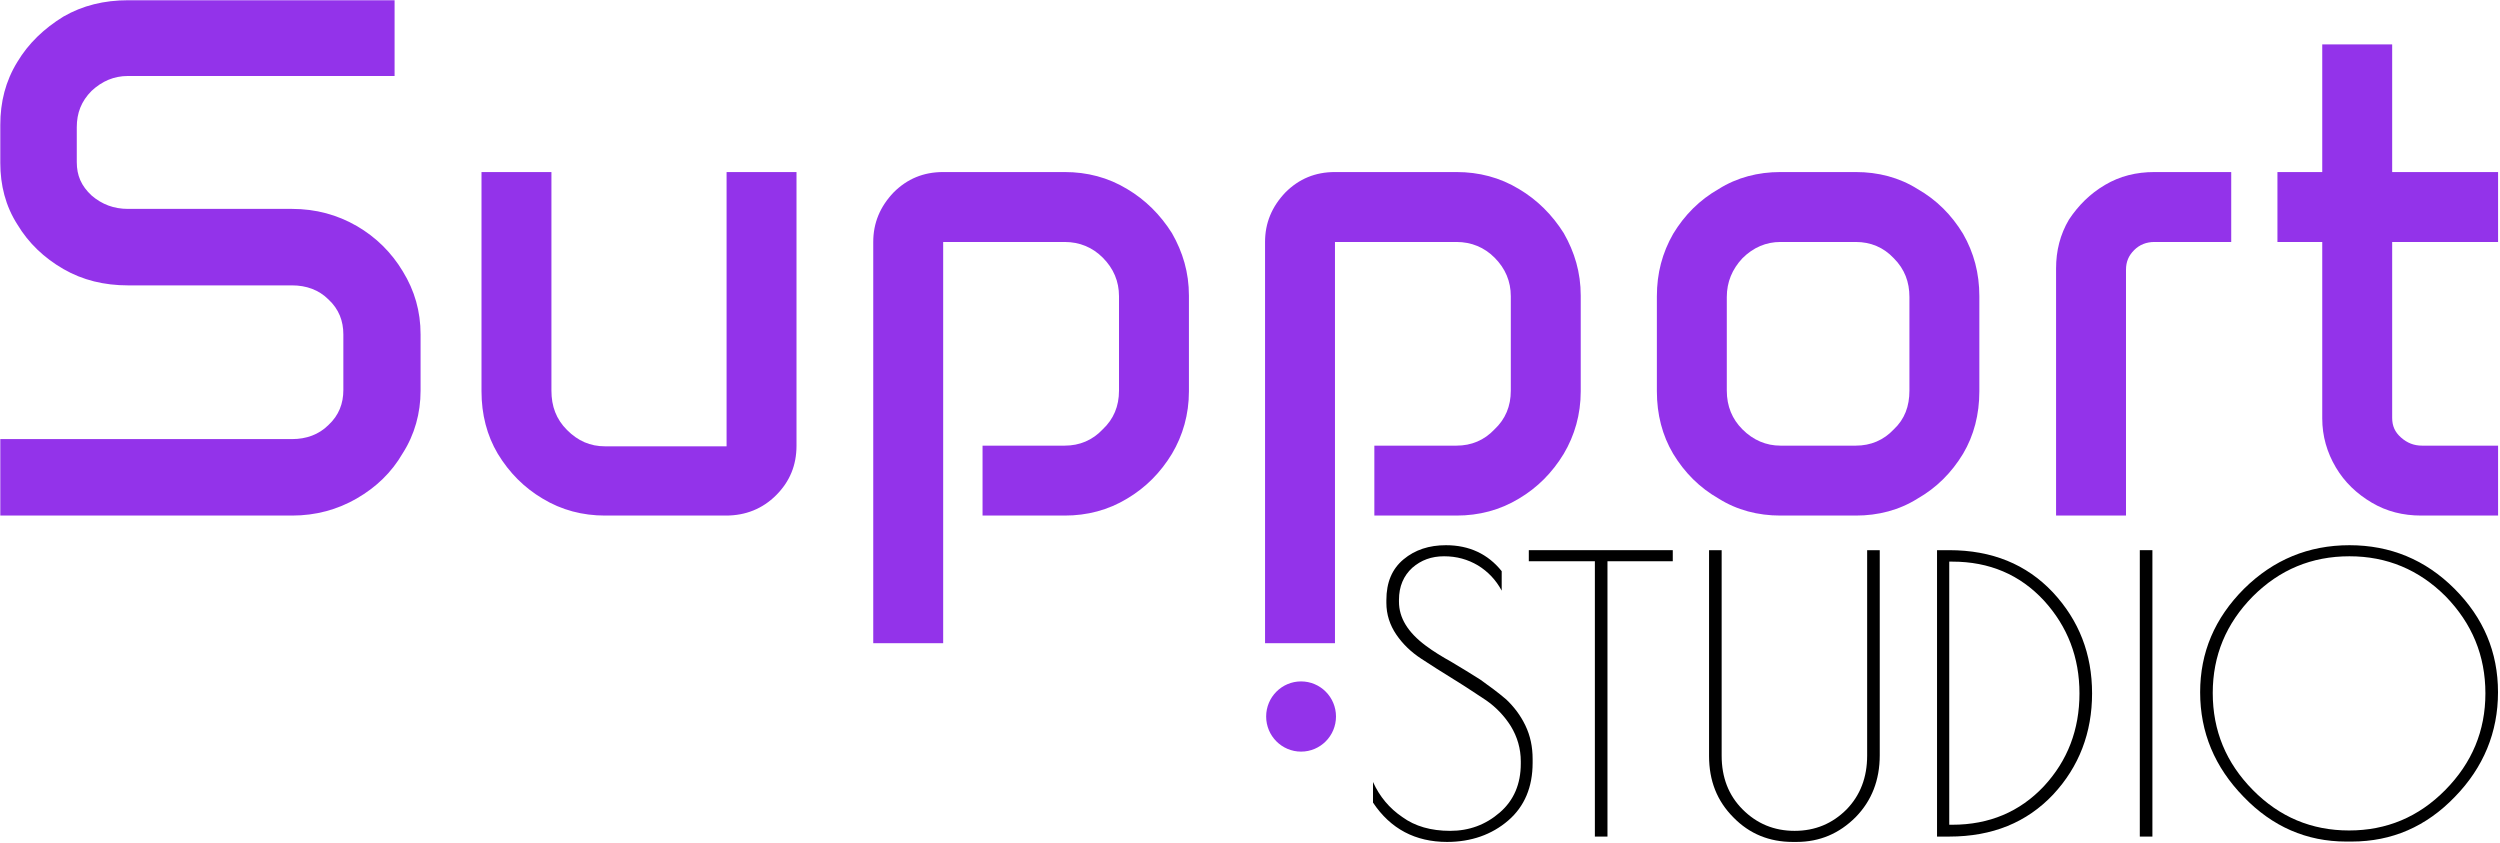 <?xml version="1.0" encoding="UTF-8" standalone="no"?>
<!DOCTYPE svg PUBLIC "-//W3C//DTD SVG 1.1//EN" "http://www.w3.org/Graphics/SVG/1.1/DTD/svg11.dtd">
<svg width="100%" height="100%" viewBox="0 0 982 331" version="1.1" xmlns="http://www.w3.org/2000/svg" xmlns:xlink="http://www.w3.org/1999/xlink" xml:space="preserve" xmlns:serif="http://www.serif.com/" style="fill-rule:evenodd;clip-rule:evenodd;stroke-linejoin:round;stroke-miterlimit:2;">
    <g transform="matrix(1,0,0,1,-471.544,-330.709)">
        <g transform="matrix(1,0,0,1,-453.005,-196.616)">
            <g transform="matrix(291.667,0,0,291.667,907.459,729.839)">
                <path d="M0.059,-0.526C0.059,-0.557 0.066,-0.585 0.082,-0.611C0.097,-0.636 0.118,-0.656 0.144,-0.672C0.17,-0.687 0.199,-0.694 0.231,-0.694L0.59,-0.694L0.59,-0.592L0.231,-0.592C0.212,-0.592 0.196,-0.585 0.182,-0.572C0.168,-0.558 0.162,-0.542 0.162,-0.523L0.162,-0.476C0.162,-0.458 0.168,-0.444 0.182,-0.431C0.196,-0.419 0.212,-0.413 0.231,-0.413L0.452,-0.413C0.484,-0.413 0.513,-0.405 0.539,-0.39C0.565,-0.375 0.586,-0.354 0.601,-0.329C0.617,-0.303 0.625,-0.275 0.625,-0.244L0.625,-0.168C0.625,-0.138 0.617,-0.109 0.601,-0.084C0.586,-0.058 0.565,-0.038 0.539,-0.023C0.513,-0.008 0.484,-0 0.452,-0L0.059,-0L0.059,-0.103L0.452,-0.103C0.471,-0.103 0.488,-0.109 0.501,-0.122C0.515,-0.135 0.521,-0.151 0.521,-0.169L0.521,-0.244C0.521,-0.262 0.515,-0.278 0.501,-0.291C0.488,-0.304 0.471,-0.31 0.452,-0.31L0.231,-0.31C0.199,-0.31 0.17,-0.317 0.144,-0.332C0.118,-0.347 0.097,-0.367 0.082,-0.392C0.066,-0.417 0.059,-0.445 0.059,-0.475L0.059,-0.526Z" style="fill:rgb(147,51,234);fill-rule:nonzero;"/>
            </g>
            <g transform="matrix(266.667,0,0,266.667,1097.95,729.839)">
                <path d="M0.059,-0.506L0.162,-0.506L0.162,-0.184C0.162,-0.161 0.169,-0.142 0.185,-0.126C0.201,-0.11 0.219,-0.102 0.241,-0.102L0.42,-0.102L0.42,-0.506L0.523,-0.506L0.523,-0.103C0.523,-0.074 0.513,-0.05 0.493,-0.03C0.473,-0.01 0.448,-0 0.419,-0L0.241,-0C0.208,-0 0.177,-0.008 0.149,-0.025C0.122,-0.041 0.1,-0.063 0.083,-0.091C0.067,-0.118 0.059,-0.149 0.059,-0.183L0.059,-0.506Z" style="fill:rgb(147,51,234);fill-rule:nonzero;"/>
            </g>
            <g transform="matrix(266.667,0,0,266.667,1253.16,729.839)">
                <path d="M0.054,-0.403C0.054,-0.431 0.064,-0.455 0.084,-0.476C0.104,-0.496 0.128,-0.506 0.157,-0.506L0.336,-0.506C0.369,-0.506 0.4,-0.498 0.428,-0.481C0.455,-0.465 0.477,-0.443 0.494,-0.416C0.51,-0.388 0.519,-0.358 0.519,-0.324L0.519,-0.183C0.519,-0.149 0.51,-0.118 0.494,-0.091C0.477,-0.063 0.455,-0.041 0.428,-0.025C0.4,-0.008 0.369,-0 0.336,-0L0.215,-0L0.215,-0.103L0.336,-0.103C0.358,-0.103 0.377,-0.111 0.392,-0.127C0.408,-0.142 0.416,-0.161 0.416,-0.184L0.416,-0.323C0.416,-0.345 0.408,-0.364 0.392,-0.38C0.377,-0.395 0.358,-0.403 0.336,-0.403L0.157,-0.403L0.157,0.188L0.054,0.188L0.054,-0.403Z" style="fill:rgb(147,51,234);fill-rule:nonzero;"/>
            </g>
            <g transform="matrix(266.667,0,0,266.667,1407.06,729.839)">
                <path d="M0.054,-0.403C0.054,-0.431 0.064,-0.455 0.084,-0.476C0.104,-0.496 0.128,-0.506 0.157,-0.506L0.336,-0.506C0.369,-0.506 0.4,-0.498 0.428,-0.481C0.455,-0.465 0.477,-0.443 0.494,-0.416C0.51,-0.388 0.519,-0.358 0.519,-0.324L0.519,-0.183C0.519,-0.149 0.51,-0.118 0.494,-0.091C0.477,-0.063 0.455,-0.041 0.428,-0.025C0.4,-0.008 0.369,-0 0.336,-0L0.215,-0L0.215,-0.103L0.336,-0.103C0.358,-0.103 0.377,-0.111 0.392,-0.127C0.408,-0.142 0.416,-0.161 0.416,-0.184L0.416,-0.323C0.416,-0.345 0.408,-0.364 0.392,-0.38C0.377,-0.395 0.358,-0.403 0.336,-0.403L0.157,-0.403L0.157,0.188L0.054,0.188L0.054,-0.403Z" style="fill:rgb(147,51,234);fill-rule:nonzero;"/>
            </g>
            <g transform="matrix(266.667,0,0,266.667,1560.97,729.839)">
                <path d="M0.054,-0.323C0.054,-0.357 0.062,-0.387 0.078,-0.415C0.095,-0.443 0.117,-0.465 0.145,-0.481C0.172,-0.498 0.203,-0.506 0.236,-0.506L0.347,-0.506C0.38,-0.506 0.411,-0.498 0.438,-0.481C0.466,-0.465 0.488,-0.443 0.505,-0.415C0.521,-0.387 0.529,-0.357 0.529,-0.323L0.529,-0.183C0.529,-0.149 0.521,-0.118 0.505,-0.091C0.488,-0.063 0.466,-0.041 0.438,-0.025C0.411,-0.008 0.38,-0 0.347,-0L0.236,-0C0.203,-0 0.172,-0.008 0.145,-0.025C0.117,-0.041 0.095,-0.063 0.078,-0.091C0.062,-0.118 0.054,-0.149 0.054,-0.183L0.054,-0.323ZM0.157,-0.184C0.157,-0.161 0.165,-0.142 0.18,-0.127C0.196,-0.111 0.215,-0.103 0.236,-0.103L0.347,-0.103C0.369,-0.103 0.388,-0.111 0.403,-0.127C0.419,-0.142 0.426,-0.161 0.426,-0.184L0.426,-0.322C0.426,-0.344 0.419,-0.363 0.403,-0.379C0.388,-0.395 0.369,-0.403 0.347,-0.403L0.236,-0.403C0.215,-0.403 0.196,-0.395 0.18,-0.379C0.165,-0.363 0.157,-0.344 0.157,-0.322L0.157,-0.184Z" style="fill:rgb(147,51,234);fill-rule:nonzero;"/>
            </g>
            <g transform="matrix(266.667,0,0,266.667,1716.44,729.839)">
                <path d="M0.059,-0.364C0.059,-0.39 0.065,-0.414 0.078,-0.436C0.092,-0.457 0.109,-0.474 0.131,-0.487C0.153,-0.5 0.177,-0.506 0.204,-0.506L0.317,-0.506L0.317,-0.403L0.204,-0.403C0.192,-0.403 0.182,-0.399 0.174,-0.391C0.166,-0.383 0.162,-0.374 0.162,-0.362L0.162,-0L0.059,-0L0.059,-0.364Z" style="fill:rgb(147,51,234);fill-rule:nonzero;"/>
            </g>
            <g transform="matrix(266.667,0,0,266.667,1810.06,729.839)">
                <path d="M0.034,-0.506L0.1,-0.506L0.1,-0.694L0.203,-0.694L0.203,-0.506L0.359,-0.506L0.359,-0.403L0.203,-0.403L0.203,-0.144C0.203,-0.132 0.207,-0.123 0.216,-0.115C0.225,-0.107 0.235,-0.103 0.247,-0.103L0.359,-0.103L0.359,-0L0.246,-0C0.219,-0 0.195,-0.006 0.173,-0.019C0.151,-0.032 0.133,-0.049 0.12,-0.071C0.107,-0.093 0.1,-0.117 0.1,-0.143L0.1,-0.403L0.034,-0.403L0.034,-0.506Z" style="fill:rgb(147,51,234);fill-rule:nonzero;"/>
            </g>
        </g>
        <g transform="matrix(1,0,0,1,-11.82,-325.953)">
            <g transform="matrix(150,0,0,150,1016.68,985.27)">
                <path d="M0.377,-0.644C0.362,-0.672 0.341,-0.694 0.315,-0.71C0.288,-0.726 0.259,-0.734 0.226,-0.734C0.193,-0.734 0.166,-0.724 0.143,-0.704C0.12,-0.683 0.108,-0.655 0.108,-0.62L0.108,-0.615C0.108,-0.573 0.131,-0.535 0.178,-0.5C0.198,-0.485 0.221,-0.471 0.246,-0.457C0.271,-0.442 0.296,-0.427 0.321,-0.411C0.345,-0.394 0.368,-0.377 0.389,-0.359C0.409,-0.34 0.426,-0.318 0.439,-0.291C0.452,-0.264 0.458,-0.235 0.458,-0.203L0.458,-0.193C0.458,-0.13 0.437,-0.079 0.394,-0.042C0.351,-0.005 0.297,0.014 0.234,0.014C0.151,0.014 0.086,-0.02 0.04,-0.089L0.04,-0.143C0.057,-0.105 0.083,-0.074 0.117,-0.051C0.15,-0.027 0.192,-0.015 0.242,-0.015C0.292,-0.015 0.335,-0.031 0.372,-0.063C0.409,-0.095 0.427,-0.138 0.427,-0.191L0.427,-0.197C0.427,-0.23 0.418,-0.261 0.401,-0.289C0.384,-0.316 0.362,-0.339 0.336,-0.357C0.31,-0.374 0.282,-0.393 0.251,-0.412C0.22,-0.431 0.192,-0.449 0.166,-0.466C0.14,-0.483 0.118,-0.504 0.101,-0.529C0.084,-0.554 0.075,-0.582 0.075,-0.612L0.075,-0.619C0.075,-0.666 0.09,-0.701 0.12,-0.726C0.15,-0.751 0.187,-0.763 0.231,-0.763C0.292,-0.763 0.341,-0.74 0.377,-0.695L0.377,-0.644Z" style="fill-rule:nonzero;"/>
            </g>
            <g transform="matrix(150,0,0,150,1080.88,985.27)">
                <path d="M0.397,-0.75L0.397,-0.721L0.226,-0.721L0.226,-0L0.193,-0L0.193,-0.721L0.02,-0.721L0.02,-0.75L0.397,-0.75Z" style="fill-rule:nonzero;"/>
            </g>
            <g transform="matrix(150,0,0,150,1143.43,985.27)">
                <path d="M0.304,0.014L0.294,0.014C0.233,0.014 0.181,-0.007 0.139,-0.05C0.096,-0.093 0.075,-0.146 0.075,-0.211L0.075,-0.75L0.108,-0.75L0.108,-0.212C0.108,-0.155 0.126,-0.108 0.163,-0.071C0.2,-0.034 0.245,-0.015 0.299,-0.015C0.353,-0.015 0.398,-0.034 0.435,-0.071C0.471,-0.108 0.489,-0.155 0.489,-0.212L0.489,-0.75L0.522,-0.75L0.522,-0.213C0.522,-0.148 0.501,-0.094 0.459,-0.051C0.416,-0.008 0.365,0.014 0.304,0.014Z" style="fill-rule:nonzero;"/>
            </g>
            <g transform="matrix(150,0,0,150,1232.98,985.27)">
                <path d="M0.075,-0.75L0.107,-0.75C0.219,-0.75 0.309,-0.713 0.378,-0.64C0.447,-0.566 0.481,-0.478 0.481,-0.375C0.481,-0.272 0.447,-0.183 0.379,-0.11C0.31,-0.037 0.22,-0 0.107,-0L0.075,-0L0.075,-0.75ZM0.115,-0.72L0.107,-0.72L0.107,-0.031L0.115,-0.031C0.212,-0.031 0.292,-0.065 0.355,-0.132C0.417,-0.199 0.448,-0.28 0.448,-0.375C0.448,-0.469 0.417,-0.55 0.355,-0.618C0.292,-0.686 0.212,-0.72 0.115,-0.72Z" style="fill-rule:nonzero;"/>
            </g>
            <g transform="matrix(150,0,0,150,1311.88,985.27)">
                <rect x="0.08" y="-0.75" width="0.033" height="0.75" style="fill-rule:nonzero;"/>
            </g>
            <g transform="matrix(150,0,0,150,1340.83,985.27)">
                <path d="M0.427,0.013C0.324,0.013 0.234,-0.026 0.159,-0.104C0.083,-0.182 0.045,-0.273 0.045,-0.378C0.045,-0.482 0.083,-0.572 0.16,-0.649C0.237,-0.725 0.329,-0.763 0.436,-0.763C0.543,-0.763 0.635,-0.725 0.711,-0.649C0.787,-0.573 0.825,-0.483 0.825,-0.378C0.825,-0.273 0.787,-0.181 0.712,-0.104C0.637,-0.026 0.547,0.013 0.442,0.013L0.427,0.013ZM0.792,-0.375C0.792,-0.474 0.757,-0.558 0.688,-0.629C0.618,-0.699 0.534,-0.734 0.436,-0.734C0.337,-0.734 0.253,-0.699 0.183,-0.629C0.113,-0.558 0.078,-0.474 0.078,-0.376C0.078,-0.277 0.113,-0.193 0.183,-0.122C0.253,-0.051 0.337,-0.016 0.435,-0.016C0.533,-0.016 0.617,-0.051 0.687,-0.122C0.757,-0.193 0.792,-0.277 0.792,-0.375Z" style="fill-rule:nonzero;"/>
            </g>
        </g>
        <g transform="matrix(1.079,0,0,1.044,-80.31,-15.349)">
            <ellipse cx="985.093" cy="601.058" rx="12.712" ry="13.207" style="fill:rgb(147,51,234);"/>
        </g>
    </g>
</svg>
